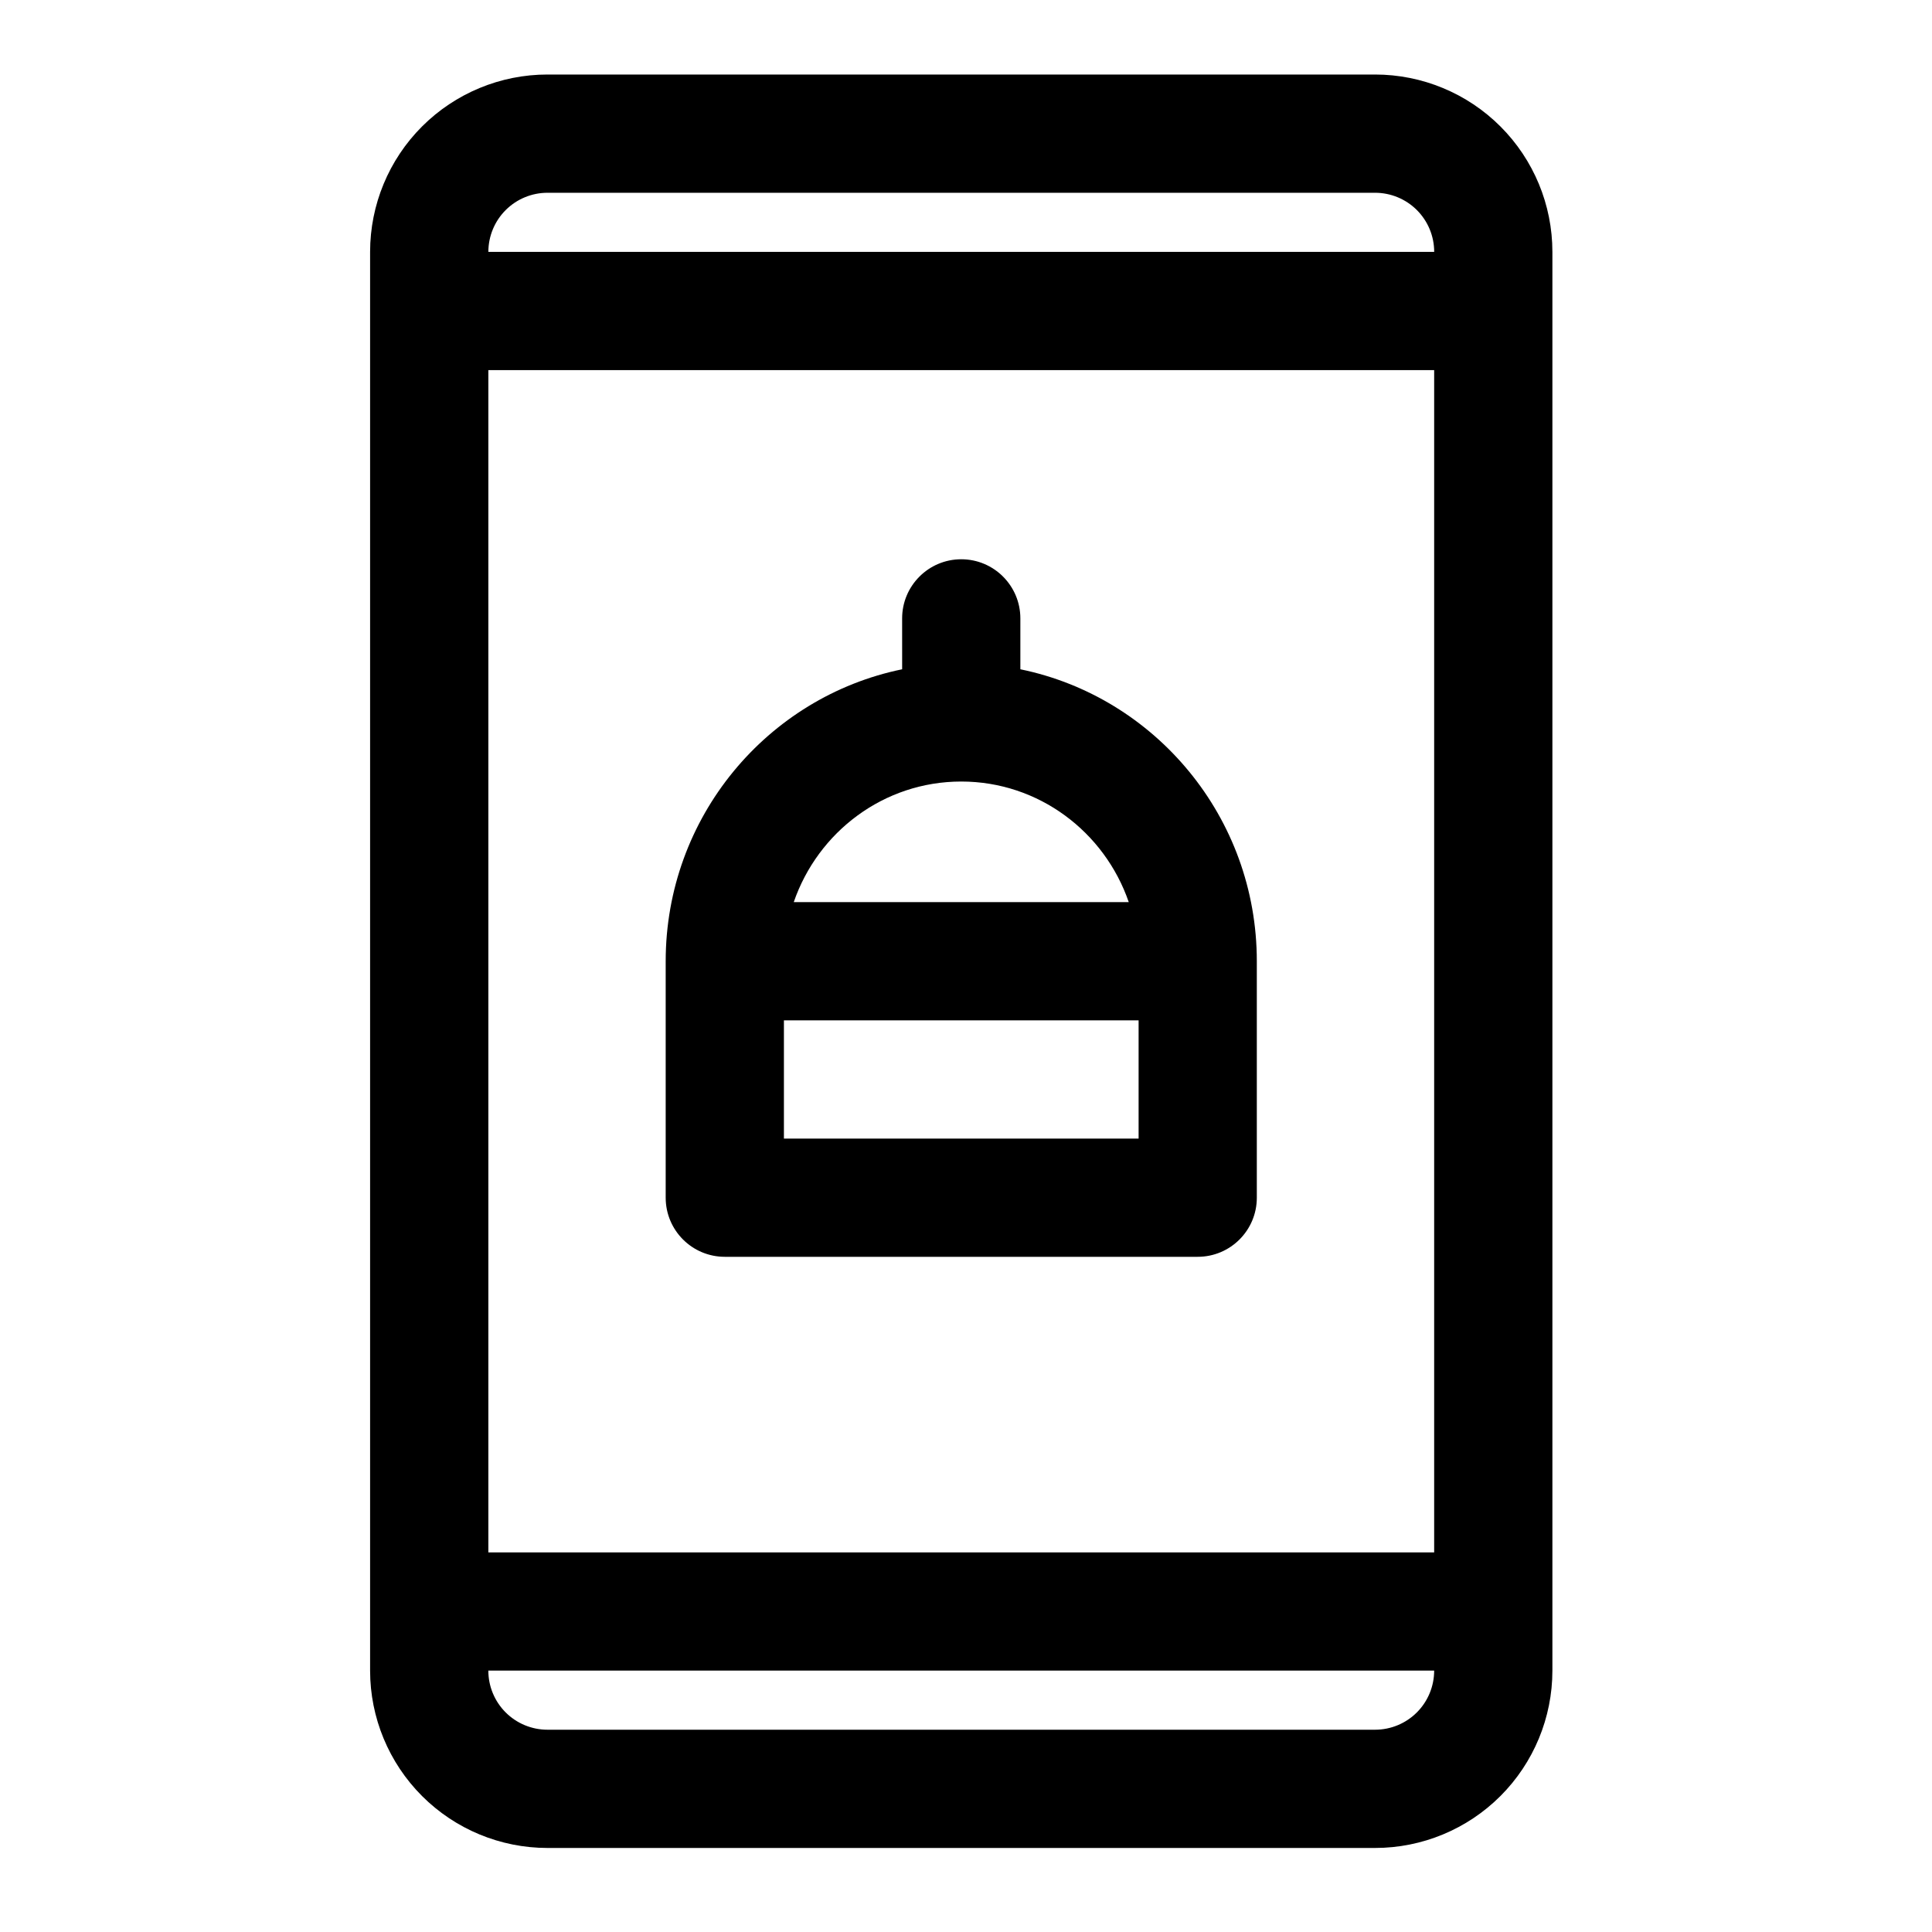 <?xml version="1.0" encoding="UTF-8"?>
<!-- Uploaded to: SVG Repo, www.svgrepo.com, Generator: SVG Repo Mixer Tools -->
<svg fill="#000000" width="800px" height="800px" version="1.1" viewBox="144 144 512 512" xmlns="http://www.w3.org/2000/svg">
 <path d="m555.4 586.73v-375.98c0-12.469-4.953-24.418-13.766-33.234-8.812-8.812-20.77-13.766-33.234-13.766h-219.32c-12.465 0-24.418 4.953-33.234 13.766-8.812 8.812-13.766 20.766-13.766 33.234v375.98c0 12.465 4.953 24.414 13.766 33.234 8.812 8.812 20.77 13.766 33.234 13.766h219.32c12.465 0 24.418-4.953 33.234-13.766 8.812-8.816 13.766-20.77 13.766-33.234zm-31.332 0c0 4.156-1.652 8.141-4.586 11.078-2.941 2.938-6.926 4.586-11.078 4.586h-219.32c-4.156 0-8.141-1.652-11.078-4.586-2.941-2.938-4.59-6.922-4.59-11.078zm-250.65-31.332v-313.31h250.65v313.31zm109.66-234.03c-35.711 7.32-62.664 39.168-62.664 77.371v62.66c0 8.656 7.016 15.668 15.668 15.668h125.32c8.656 0 15.668-7.012 15.668-15.668v-62.66c0-38.203-26.953-70.051-62.664-77.371v-13.488c0-8.648-7.019-15.668-15.664-15.668-8.648 0-15.668 7.019-15.668 15.668zm62.664 93.035v31.332h-93.996v-31.332zm-2.609-31.332h-88.781c6.394-18.582 23.836-31.957 44.391-31.957 20.551 0 37.992 13.379 44.387 31.957zm80.938-172.32h-250.65c0-4.156 1.652-8.141 4.59-11.078s6.922-4.586 11.078-4.586h219.32c4.156 0 8.141 1.652 11.078 4.586 2.938 2.941 4.586 6.926 4.586 11.078z" fill-rule="evenodd"/>
</svg>